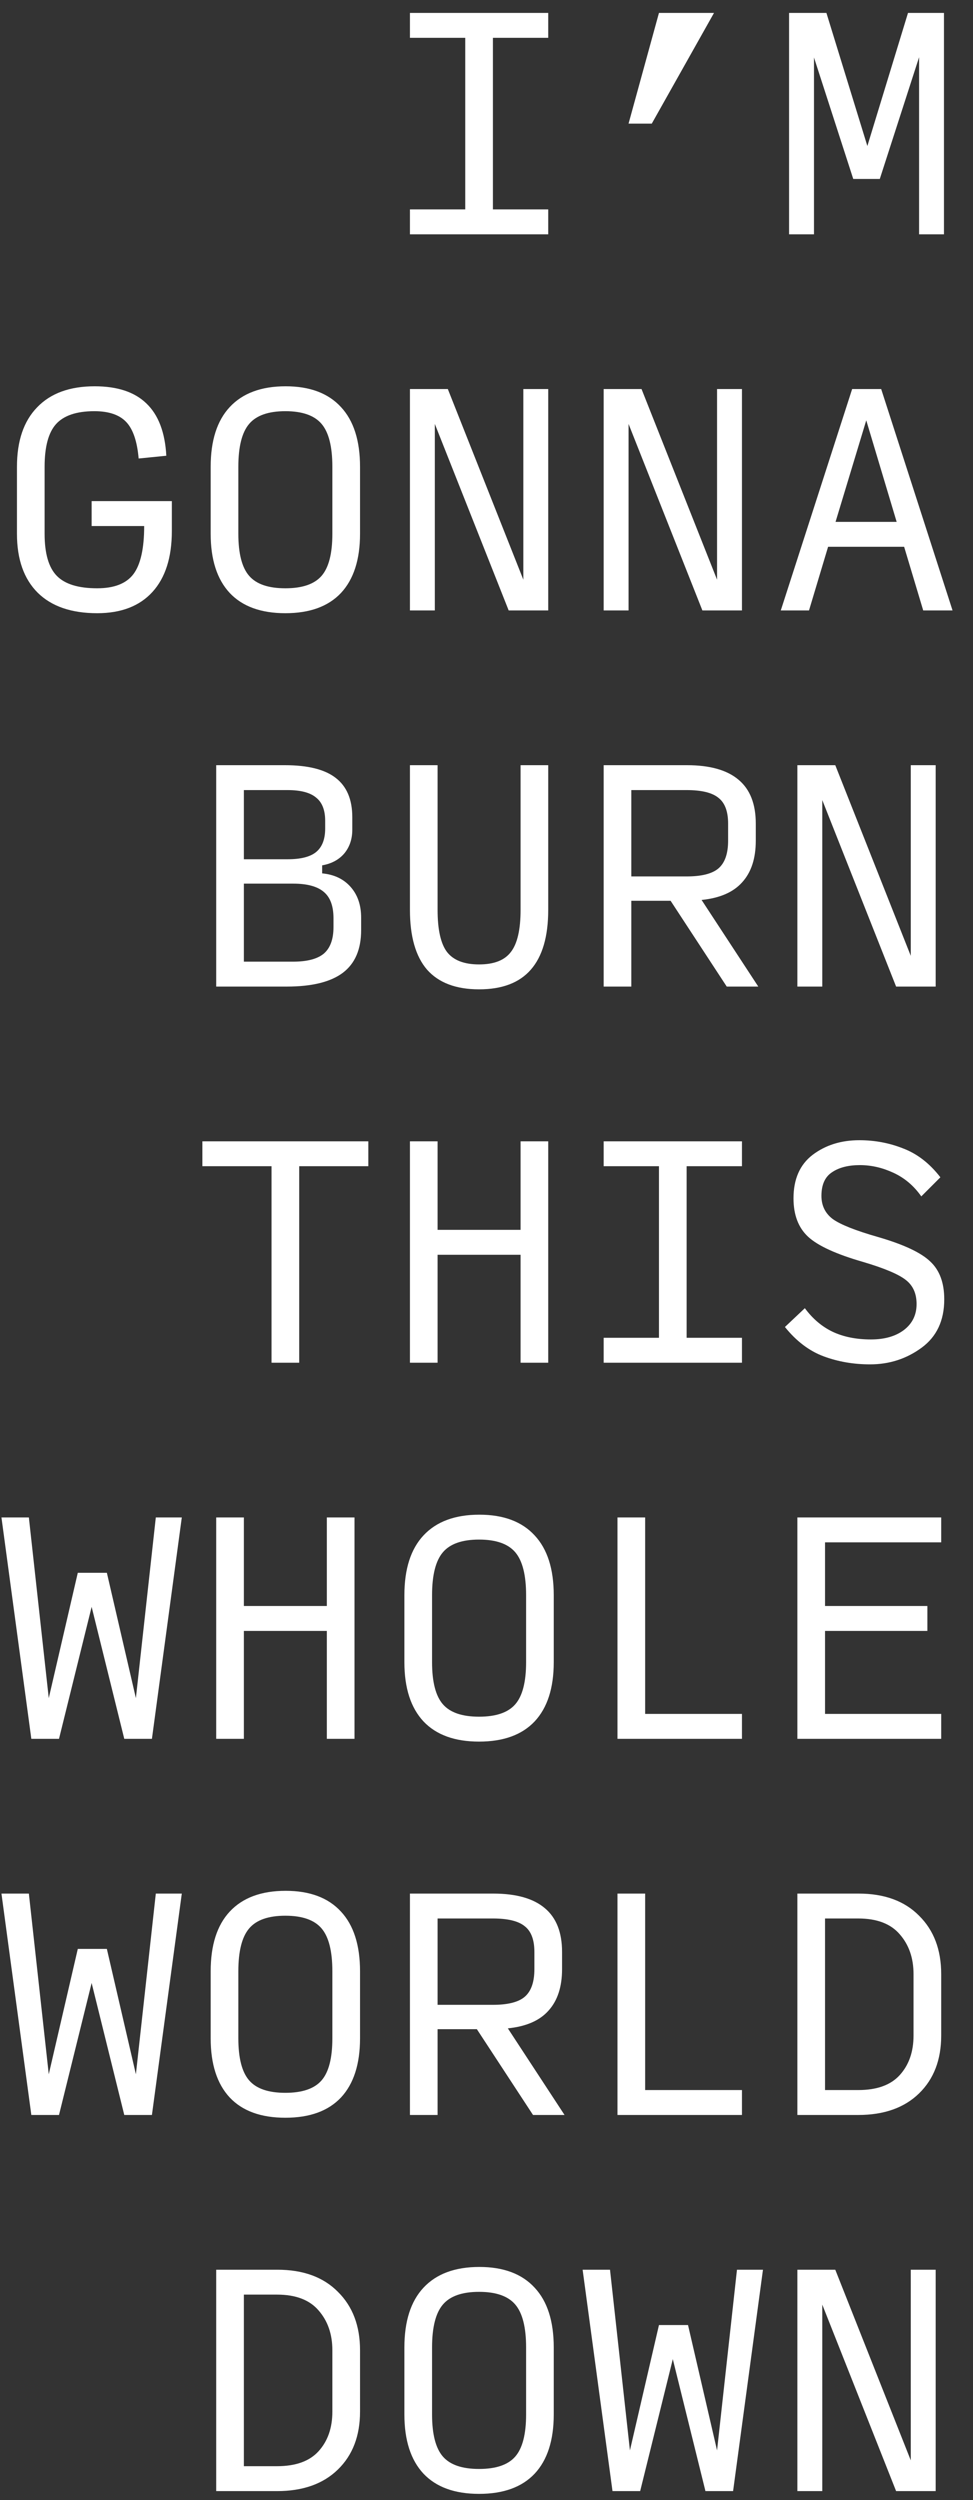 <?xml version="1.0" encoding="UTF-8"?> <svg xmlns="http://www.w3.org/2000/svg" width="44" height="113" viewBox="0 0 44 113" fill="none"><rect x="0" y="0" width="44" height="113" fill="#333333" stroke="none"/> <path d="M18.538 10.59V9.464H21.039V1.709H18.538V0.584H24.791V1.709H22.29V9.464H24.791V10.59H18.538ZM28.424 5.587L29.799 0.584H32.288L29.474 5.587H28.424ZM38.585 8.088L36.809 2.597V10.59H35.683V0.584H37.371L39.223 6.6L41.061 0.584H42.687V10.59H41.562V2.585L39.785 8.088H38.585ZM4.394 27.715C3.227 27.715 2.33 27.406 1.705 26.789C1.079 26.164 0.767 25.276 0.767 24.125V21.098C0.767 19.931 1.071 19.035 1.68 18.409C2.288 17.775 3.156 17.459 4.281 17.459C5.307 17.459 6.087 17.717 6.62 18.234C7.162 18.751 7.463 19.539 7.521 20.598L6.27 20.723C6.203 19.948 6.016 19.397 5.707 19.072C5.399 18.747 4.919 18.584 4.269 18.584C3.46 18.584 2.881 18.78 2.53 19.172C2.188 19.556 2.017 20.198 2.017 21.098V24.125C2.017 25.017 2.201 25.651 2.568 26.026C2.935 26.402 3.543 26.589 4.394 26.589C5.161 26.589 5.707 26.377 6.032 25.951C6.358 25.518 6.52 24.792 6.52 23.775H4.144V22.649H7.771V24C7.771 25.192 7.479 26.11 6.896 26.752C6.312 27.394 5.478 27.715 4.394 27.715ZM12.904 27.715C11.803 27.715 10.965 27.411 10.39 26.802C9.815 26.185 9.527 25.293 9.527 24.125V21.098C9.527 19.914 9.815 19.014 10.39 18.397C10.974 17.771 11.816 17.459 12.917 17.459C14.009 17.459 14.843 17.771 15.418 18.397C15.993 19.014 16.281 19.914 16.281 21.098V24.125C16.281 25.293 15.993 26.185 15.418 26.802C14.843 27.411 14.005 27.715 12.904 27.715ZM12.904 26.589C13.671 26.589 14.217 26.402 14.543 26.026C14.868 25.651 15.03 25.017 15.03 24.125V21.098C15.03 20.189 14.868 19.543 14.543 19.16C14.217 18.776 13.671 18.584 12.904 18.584C12.137 18.584 11.591 18.776 11.266 19.16C10.94 19.543 10.778 20.189 10.778 21.098V24.125C10.778 25.017 10.94 25.651 11.266 26.026C11.591 26.402 12.137 26.589 12.904 26.589ZM23.003 27.59L19.663 19.16V27.59H18.538V17.584H20.251L23.666 26.201V17.584H24.791V27.59H23.003ZM31.763 27.59L28.424 19.16V27.59H27.298V17.584H29.011L32.426 26.201V17.584H33.552V27.59H31.763ZM40.548 23.587L39.173 18.997L37.784 23.587H40.548ZM41.749 27.59L40.886 24.713H37.447L36.584 27.59H35.308L38.535 17.584H39.848L43.075 27.59H41.749ZM9.777 44.59V34.584H12.879C13.921 34.584 14.689 34.775 15.181 35.159C15.681 35.543 15.931 36.135 15.931 36.935V37.498C15.931 37.923 15.81 38.282 15.568 38.574C15.326 38.857 14.993 39.036 14.568 39.111V39.474C15.11 39.524 15.539 39.728 15.856 40.087C16.173 40.446 16.331 40.908 16.331 41.475V42.038C16.331 42.906 16.056 43.547 15.506 43.965C14.955 44.381 14.109 44.59 12.967 44.59H9.777ZM11.028 38.836H13.004C13.596 38.836 14.026 38.728 14.293 38.511C14.568 38.286 14.705 37.931 14.705 37.448V37.098C14.705 36.614 14.568 36.264 14.293 36.047C14.026 35.822 13.596 35.709 13.004 35.709H11.028V38.836ZM11.028 43.464H13.254C13.888 43.464 14.351 43.343 14.643 43.101C14.934 42.851 15.081 42.451 15.081 41.901V41.5C15.081 40.95 14.934 40.554 14.643 40.312C14.351 40.062 13.888 39.937 13.254 39.937H11.028V43.464ZM21.664 44.715C20.622 44.715 19.838 44.419 19.313 43.827C18.796 43.227 18.538 42.326 18.538 41.125V34.584H19.788V41.125C19.788 42.017 19.93 42.651 20.213 43.026C20.505 43.402 20.989 43.589 21.664 43.589C22.34 43.589 22.819 43.402 23.103 43.026C23.395 42.651 23.541 42.017 23.541 41.125V34.584H24.791V41.125C24.791 42.326 24.529 43.227 24.003 43.827C23.486 44.419 22.707 44.715 21.664 44.715ZM28.549 39.612H31.05C31.726 39.612 32.205 39.491 32.489 39.249C32.78 38.999 32.926 38.582 32.926 37.998V37.223C32.926 36.672 32.78 36.285 32.489 36.059C32.205 35.826 31.726 35.709 31.05 35.709H28.549V39.612ZM28.549 44.59H27.298V34.584H31.063C32.105 34.584 32.885 34.805 33.402 35.246C33.919 35.68 34.177 36.339 34.177 37.223V37.998C34.177 38.799 33.973 39.424 33.564 39.874C33.164 40.325 32.551 40.592 31.726 40.675L34.29 44.59H32.864L30.325 40.712H28.549V44.59ZM40.523 44.59L37.184 36.16V44.59H36.058V34.584H37.772L41.186 43.202V34.584H42.312V44.59H40.523ZM12.279 61.59V52.709H9.152V51.584H16.656V52.709H13.53V61.59H12.279ZM18.538 61.59V51.584H19.788V55.586H23.541V51.584H24.791V61.59H23.541V56.712H19.788V61.59H18.538ZM27.298 61.59V60.464H29.799V52.709H27.298V51.584H33.552V52.709H31.05V60.464H33.552V61.59H27.298ZM39.348 61.665C38.597 61.665 37.897 61.544 37.246 61.302C36.596 61.06 36.012 60.618 35.495 59.976L36.396 59.126C36.746 59.601 37.163 59.956 37.647 60.189C38.139 60.422 38.718 60.539 39.385 60.539C40.002 60.539 40.498 60.397 40.874 60.114C41.257 59.822 41.449 59.43 41.449 58.938C41.449 58.463 41.286 58.1 40.961 57.85C40.636 57.592 39.994 57.321 39.035 57.037C37.818 56.687 36.988 56.307 36.546 55.899C36.104 55.49 35.883 54.911 35.883 54.16C35.883 53.293 36.171 52.638 36.746 52.197C37.33 51.755 38.034 51.534 38.86 51.534C39.56 51.534 40.223 51.659 40.849 51.909C41.482 52.151 42.041 52.584 42.525 53.21L41.662 54.073C41.328 53.597 40.911 53.243 40.411 53.01C39.91 52.776 39.402 52.659 38.885 52.659C38.36 52.659 37.938 52.768 37.622 52.984C37.305 53.193 37.146 53.547 37.146 54.048C37.146 54.49 37.317 54.84 37.659 55.098C38.009 55.349 38.693 55.62 39.71 55.911C40.861 56.245 41.645 56.612 42.062 57.012C42.487 57.404 42.7 57.975 42.7 58.726C42.7 59.684 42.358 60.414 41.674 60.914C40.99 61.415 40.215 61.665 39.348 61.665ZM5.62 78.59L4.144 72.624L2.668 78.59H1.417L0.066 68.584H1.305L2.205 76.751L3.518 71.085H4.832L6.145 76.751L7.046 68.584H8.221L6.87 78.59H5.62ZM9.777 78.59V68.584H11.028V72.586H14.78V68.584H16.031V78.59H14.78V73.712H11.028V78.59H9.777ZM21.664 78.715C20.564 78.715 19.726 78.411 19.15 77.802C18.575 77.185 18.287 76.293 18.287 75.125V72.098C18.287 70.914 18.575 70.014 19.15 69.397C19.734 68.771 20.576 68.459 21.677 68.459C22.769 68.459 23.603 68.771 24.178 69.397C24.754 70.014 25.041 70.914 25.041 72.098V75.125C25.041 76.293 24.754 77.185 24.178 77.802C23.603 78.411 22.765 78.715 21.664 78.715ZM21.664 77.589C22.432 77.589 22.978 77.402 23.303 77.026C23.628 76.651 23.791 76.017 23.791 75.125V72.098C23.791 71.189 23.628 70.543 23.303 70.16C22.978 69.776 22.432 69.584 21.664 69.584C20.897 69.584 20.351 69.776 20.026 70.16C19.701 70.543 19.538 71.189 19.538 72.098V75.125C19.538 76.017 19.701 76.651 20.026 77.026C20.351 77.402 20.897 77.589 21.664 77.589ZM27.923 78.59V68.584H29.174V77.464H33.552V78.59H27.923ZM36.058 78.59V68.584H42.562V69.709H37.309V72.586H41.937V73.712H37.309V77.464H42.562V78.59H36.058ZM5.62 95.59L4.144 89.624L2.668 95.59H1.417L0.066 85.584H1.305L2.205 93.751L3.518 88.085H4.832L6.145 93.751L7.046 85.584H8.221L6.87 95.59H5.62ZM12.904 95.715C11.803 95.715 10.965 95.411 10.39 94.802C9.815 94.185 9.527 93.293 9.527 92.125V89.098C9.527 87.914 9.815 87.014 10.39 86.397C10.974 85.771 11.816 85.459 12.917 85.459C14.009 85.459 14.843 85.771 15.418 86.397C15.993 87.014 16.281 87.914 16.281 89.098V92.125C16.281 93.293 15.993 94.185 15.418 94.802C14.843 95.411 14.005 95.715 12.904 95.715ZM12.904 94.589C13.671 94.589 14.217 94.402 14.543 94.026C14.868 93.651 15.03 93.017 15.03 92.125V89.098C15.03 88.189 14.868 87.543 14.543 87.16C14.217 86.776 13.671 86.584 12.904 86.584C12.137 86.584 11.591 86.776 11.266 87.16C10.94 87.543 10.778 88.189 10.778 89.098V92.125C10.778 93.017 10.94 93.651 11.266 94.026C11.591 94.402 12.137 94.589 12.904 94.589ZM19.788 90.612H22.29C22.965 90.612 23.445 90.491 23.728 90.249C24.02 89.999 24.166 89.582 24.166 88.998V88.223C24.166 87.672 24.02 87.285 23.728 87.059C23.445 86.826 22.965 86.709 22.29 86.709H19.788V90.612ZM19.788 95.59H18.538V85.584H22.302C23.345 85.584 24.124 85.805 24.641 86.246C25.158 86.68 25.417 87.339 25.417 88.223V88.998C25.417 89.799 25.212 90.424 24.804 90.874C24.404 91.325 23.791 91.591 22.965 91.675L25.529 95.59H24.104L21.564 91.712H19.788V95.59ZM27.923 95.59V85.584H29.174V94.464H33.552V95.59H27.923ZM36.058 95.59V85.584H38.822C39.99 85.584 40.903 85.917 41.562 86.584C42.229 87.243 42.562 88.123 42.562 89.223V92C42.562 93.093 42.229 93.964 41.562 94.614C40.895 95.265 39.977 95.59 38.81 95.59H36.058ZM37.309 94.464H38.81C39.652 94.464 40.277 94.239 40.686 93.789C41.103 93.33 41.311 92.734 41.311 92V89.223C41.311 88.498 41.103 87.898 40.686 87.422C40.277 86.947 39.652 86.709 38.81 86.709H37.309V94.464ZM9.777 112.59V102.584H12.541C13.709 102.584 14.622 102.917 15.281 103.584C15.948 104.243 16.281 105.123 16.281 106.223V109C16.281 110.092 15.948 110.964 15.281 111.614C14.614 112.265 13.696 112.59 12.529 112.59H9.777ZM11.028 111.464H12.529C13.371 111.464 13.996 111.239 14.405 110.789C14.822 110.33 15.03 109.734 15.03 109V106.223C15.03 105.498 14.822 104.898 14.405 104.422C13.996 103.947 13.371 103.709 12.529 103.709H11.028V111.464ZM21.664 112.715C20.564 112.715 19.726 112.411 19.15 111.802C18.575 111.185 18.287 110.293 18.287 109.125V106.098C18.287 104.914 18.575 104.014 19.15 103.397C19.734 102.771 20.576 102.459 21.677 102.459C22.769 102.459 23.603 102.771 24.178 103.397C24.754 104.014 25.041 104.914 25.041 106.098V109.125C25.041 110.293 24.754 111.185 24.178 111.802C23.603 112.411 22.765 112.715 21.664 112.715ZM21.664 111.589C22.432 111.589 22.978 111.402 23.303 111.026C23.628 110.651 23.791 110.017 23.791 109.125V106.098C23.791 105.189 23.628 104.543 23.303 104.16C22.978 103.776 22.432 103.584 21.664 103.584C20.897 103.584 20.351 103.776 20.026 104.16C19.701 104.543 19.538 105.189 19.538 106.098V109.125C19.538 110.017 19.701 110.651 20.026 111.026C20.351 111.402 20.897 111.589 21.664 111.589ZM31.901 112.59L30.425 106.624L28.949 112.59H27.698L26.347 102.584H27.585L28.486 110.751L29.799 105.085H31.113L32.426 110.751L33.327 102.584H34.502L33.151 112.59H31.901ZM40.523 112.59L37.184 104.16V112.59H36.058V102.584H37.772L41.186 111.201V102.584H42.312V112.59H40.523Z" fill="white"></path> </svg> 